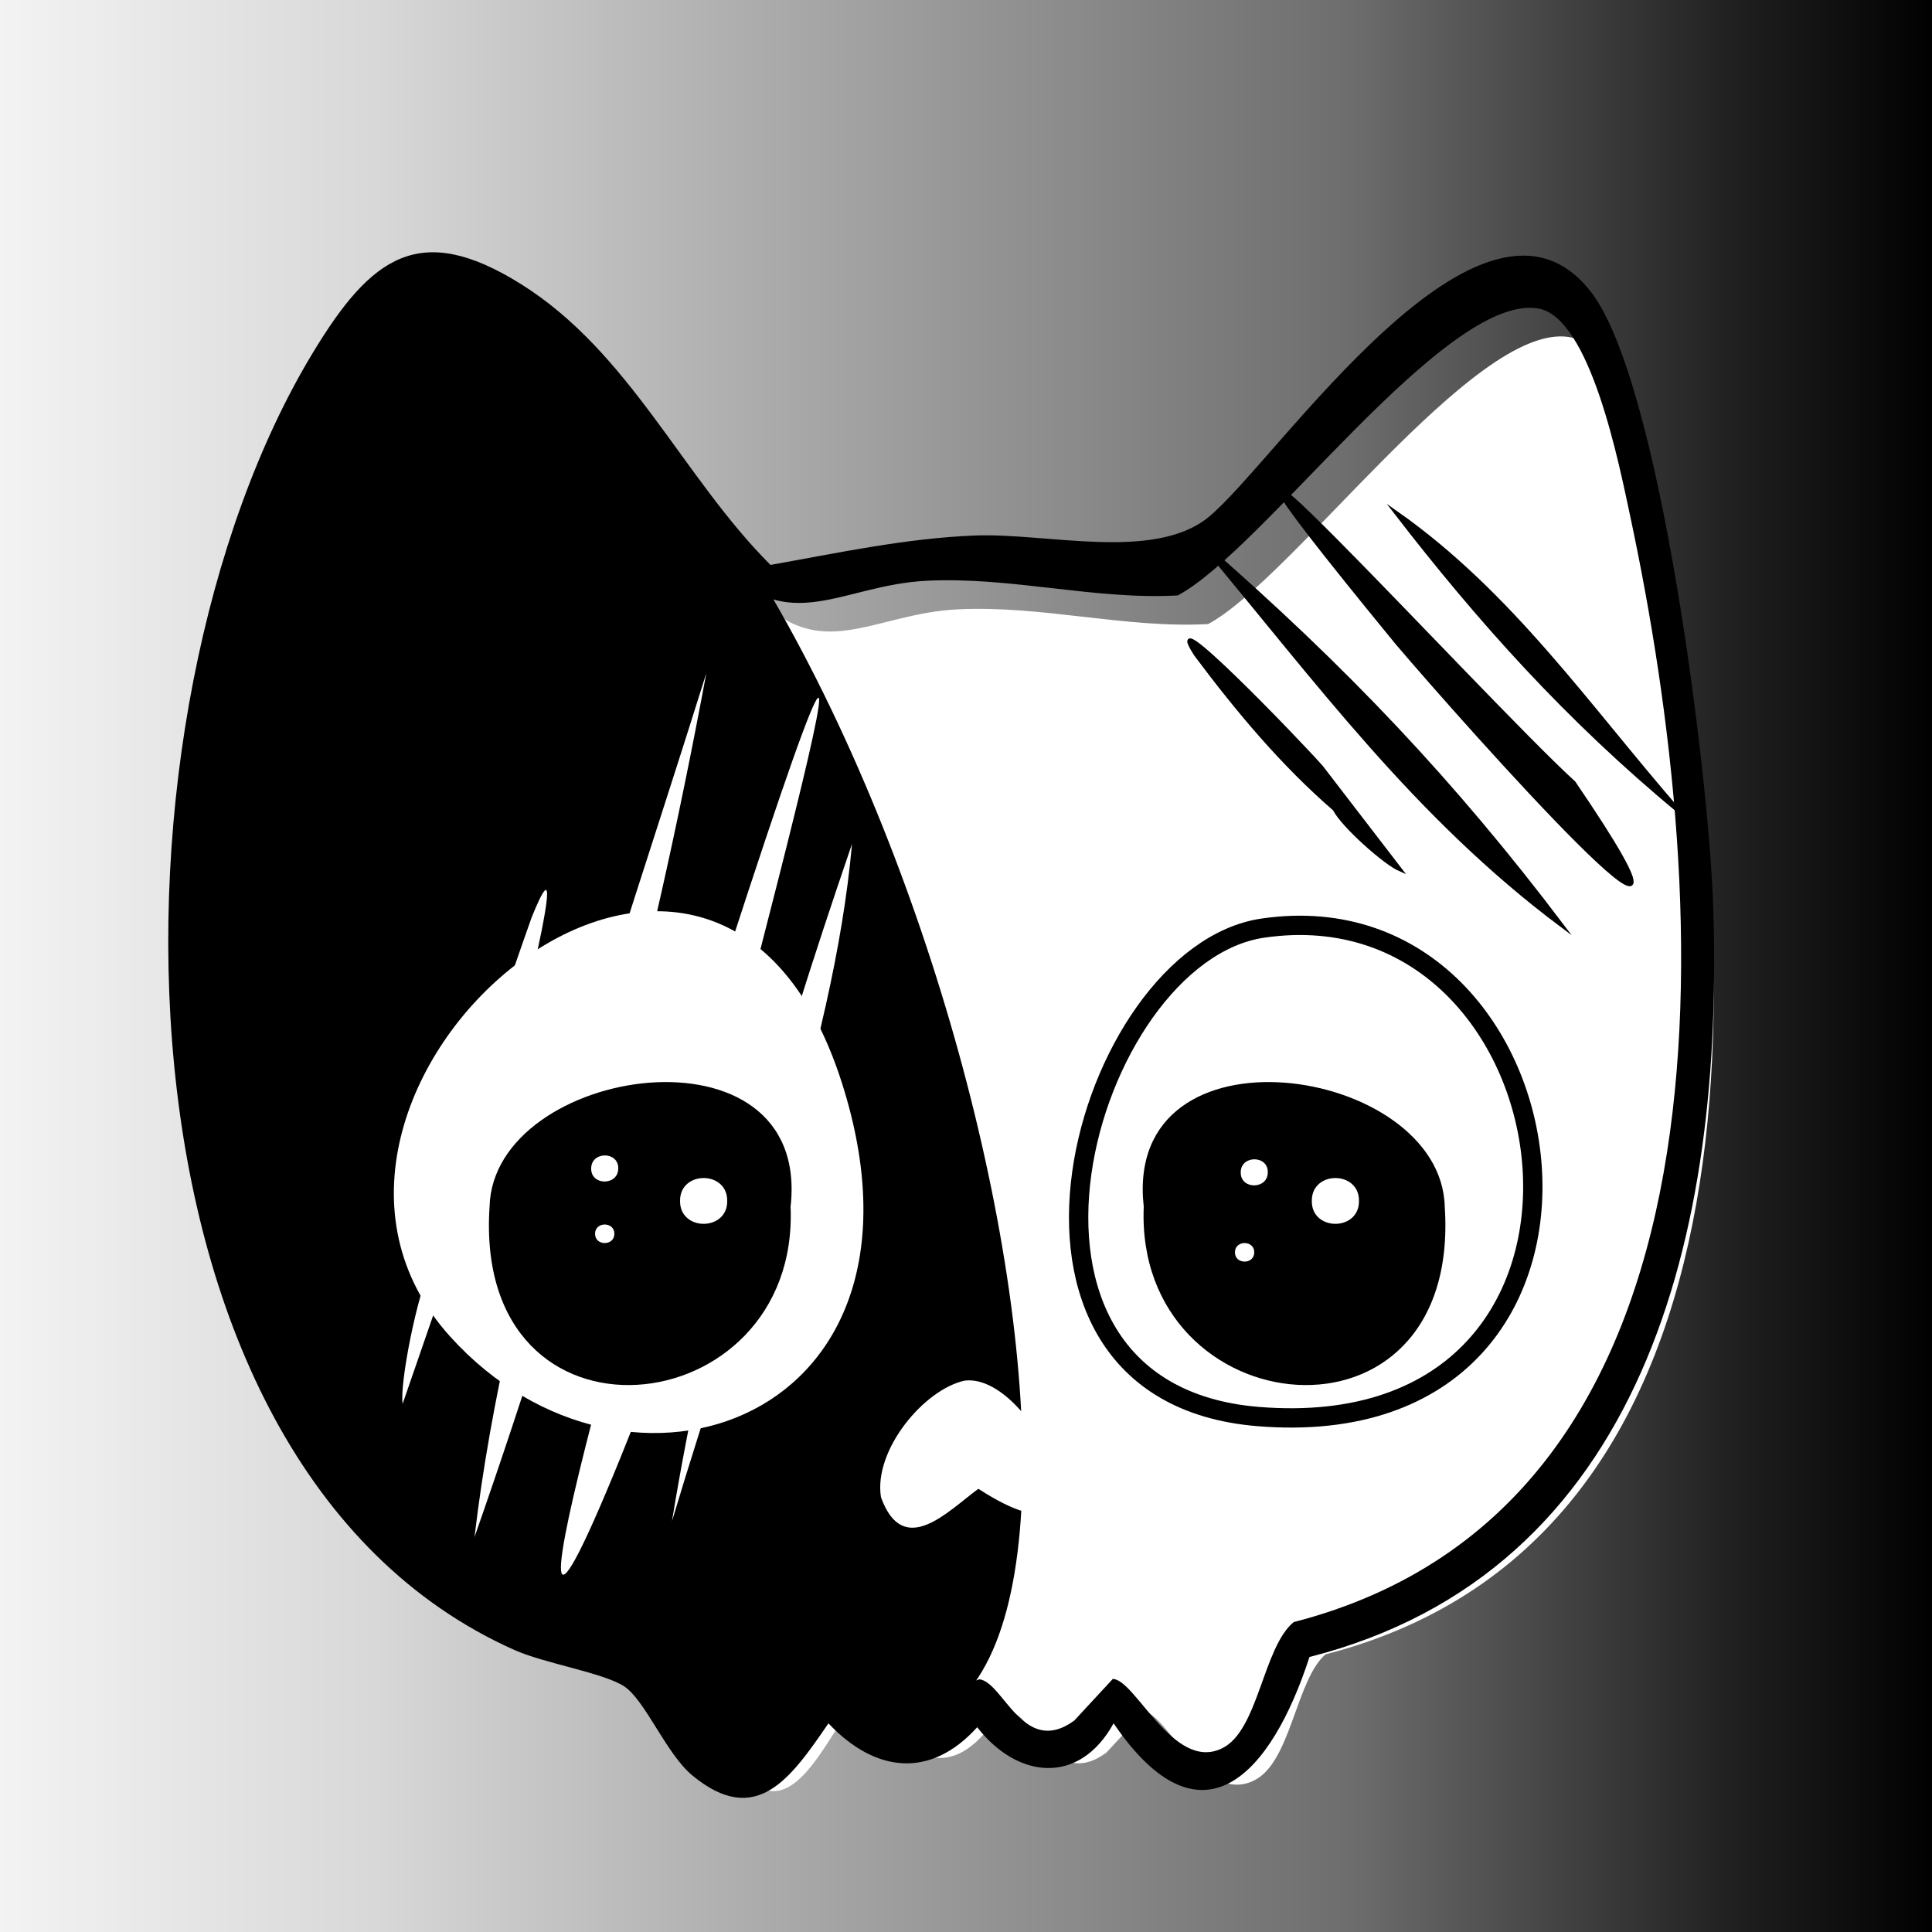 <svg viewBox="0 0 500 500" xmlns:xlink="http://www.w3.org/1999/xlink" height="500" width="500" xmlns="http://www.w3.org/2000/svg"><defs><style>.n{fill:url(#c);}.o{fill:none;stroke:#fff;}.o,.p,.q{stroke-miterlimit:10;}.p{stroke-width:5px;}.p,.r{fill:#fff;}.p,.q{stroke:#000;}.s{filter:url(#e);}</style><linearGradient gradientUnits="userSpaceOnUse" y2="250.3" x2="501.6" y1="250.3" x1="-4" id="c"><stop stop-color="#fff" offset="0"></stop><stop stop-color="#f4f4f4" offset="0"></stop><stop stop-color="#d8d8d8" offset=".2"></stop><stop stop-color="#ababab" offset=".4"></stop><stop stop-color="#6d6d6d" offset=".7"></stop><stop stop-color="#1e1e1e" offset=".9"></stop><stop stop-color="#000" offset="1"></stop></linearGradient><filter height="130%" width="140%" y="-15%" x="-15%" id="e"><feGaussianBlur stdDeviation="6" result="blur" in="SourceAlpha"></feGaussianBlur><feOffset result="offsetBlurredAlpha" in="blur" dy="8" dx="8"></feOffset><feMerge><feMergeNode in="offsetBlurredAlpha"></feMergeNode><feMergeNode in="SourceGraphic"></feMergeNode></feMerge></filter></defs><g id="a"><g id="b"><rect height="511.6" width="505.7" y="-5.5" x="-4" class="n"></rect></g><g id="d"><g class="s" id="f"><path d="M107.4,73.1c29.2-6.6,62.1,53.9,79.3,72.8,17.3,19,31.2,5.4,53.1,4.3,21.8-1.1,43.5,5,65,3.8,22.2-11.8,69-77.9,93.1-74.3,13.7,2.1,21.2,40.8,24,53.8,21.6,101.7,30.4,256-87.1,286.2-7.9,6.6-9.1,28.2-18.6,32.7-12.5,6-22.2-17.8-28.2-18l-10,10.8c-13.1,9.6-18.3-9.9-24.5-10.7l-3.5,1.1c-12.9,19-22.2,9.5-35.6-1.5l-3.9,1.6c-4.6,5.9-11.7,21.5-20.1,19.1-10.9-5.4-14.2-23.1-23.1-29.8-6.4-4.8-20-7.6-28.1-11.6-66.5-33.8-89.2-119.1-84.3-194.2,1.9-28.7,22.9-139.6,52.5-146.2Z" class="r"></path><path d="M107.4,73.1c29.2-6.6,62.1,53.9,79.3,72.8,17.3,19,31.2,5.4,53.1,4.3,21.8-1.1,43.5,5,65,3.8,22.2-11.8,69-77.9,93.1-74.3,13.7,2.1,21.2,40.8,24,53.8,21.6,101.7,30.4,256-87.1,286.2-7.9,6.6-9.1,28.2-18.6,32.7-12.5,6-22.2-17.8-28.2-18l-10,10.8c-13.1,9.6-18.3-9.9-24.5-10.7l-3.5,1.1c-12.9,19-22.2,9.5-35.6-1.5l-3.9,1.6c-4.6,5.9-11.7,21.5-20.1,19.1-10.9-5.4-14.2-23.1-23.1-29.8-6.4-4.8-20-7.6-28.1-11.6-66.5-33.8-89.2-119.1-84.3-194.2,1.9-28.7,22.9-139.6,52.5-146.2Z" class="o"></path></g><path d="M110.4,70.3c-29.3-7.7-55.9,118-57.8,146.8-4.9,75.1,20.1,162.7,86.6,196.5,8,4.1,21.7,6.9,28.1,11.6,8.9,6.6,12.1,24.4,23.1,29.8,8.4,2.4,15.5-13.3,20.1-19.1l3.9-1.6c11.3,9.3,19.8,17.5,29.9,8.4,58.7-39.7-20.8-342.5-133.8-372.4Z" class="q"></path><path d="M116.5,345.9c45.9,50.8,129.2,21.7,101.4-65.6-33.8-106.1-158,2.9-101.4,65.6Z" class="r"></path><path d="M249.7,357.3c-10.5,2.2-23.7,18-21.7,30.2,5.8,16,17.3,3.6,25.2-2.2,38.4,24.9,14.9-30.2-3.5-28Z" class="r"></path><g id="g"><g id="h"><path d="M407.3,202.6c-23.7-21.6-126.2-134.4-45.8-36.3,18,21.2,92.1,104.3,45.8,36.3Z" class="q"></path><path d="M311,140.5c30.3,36.2,55.4,70.7,93.2,99-27.8-36.7-55.5-66.2-93.2-99Z" class="q"></path><path d="M361.3,132.7c21.4,27.7,44.2,53.3,73.5,77.5-23.8-27.3-43.5-56.4-73.5-77.5Z" class="q"></path><path d="M309.5,169.4c11,14.7,22.5,28.4,35.9,40,2.1,4.2,13,13.9,16.9,15.6,0,0-20.3-26.4-20.3-26.4-5.5-6.3-42.6-44.8-32.5-29.2Z" class="q"></path><path d="M169.5,354.7c10.4-50.9,81.7-303.3,12.9-89.4-14.3,46.6-68,231.7-12.9,89.4Z" class="r"></path><path d="M182.8,174.2c-24.8,79.3-51.6,152.5-60,223.6,27.5-78.6,45.4-145.2,60-223.6Z" class="r"></path><path d="M220.5,218.4c-20.4,59.5-37,116.6-46.6,175.3,18.1-60.5,41.8-121.3,46.6-175.3Z" class="r"></path><path d="M137.6,237.4c-11.2,31.5-20.6,61.5-25.7,89.3-4,8.2-8.5,31.4-7.7,36.6,0,0,19.6-56.7,19.6-56.7,4.2-14,26.8-101.4,13.8-69.2Z" class="r"></path></g></g><path d="M326.8,240.2c-46.2,6.8-78.3,120.1-1.2,126.4,104.4,8.5,84.3-138.6,1.2-126.4Z" class="p"></path></g><path d="M338.9,428.8c-9.9,30.5-28,50.5-50.7,17.2-8.9,16.1-24.9,14.4-35.3,1-12.2,13.5-26.5,11.7-38.5-1-9.8,14.3-18.7,27.1-35.2,13.5-6.8-5.6-12.2-19.5-17.7-23.1-5.4-3.5-20.6-5.9-28.4-9.4C24.2,378.4,24.7,184.3,80.9,91.4c15.2-25.2,27.8-34.2,53.9-17.9,28.3,17.7,41.8,49.9,64.6,72.7,17.4-3.1,35.1-6.9,52.7-7.6,18.6-.8,46.5,6.8,60.7-4.8,17.6-14.4,71.1-95.2,99.2-57.9,17.8,23.7,30.1,124.6,31.3,156.9,3.3,87-18.2,174-104.3,196ZM107.4,73.1c-29.6,6.6-50.6,117.5-52.5,146.2-4.9,75.1,17.8,160.5,84.3,194.2,8,4.1,21.7,6.9,28.1,11.6,8.9,6.6,12.1,24.4,23.1,29.8,8.4,2.4,15.5-13.3,20.1-19.1l3.9-1.6c13.4,11,22.8,20.6,35.6,1.5l3.5-1.1c6.2.8,11.4,20.2,24.5,10.7l10-10.8c5.9.2,15.7,24,28.2,18,9.5-4.5,10.6-26.1,18.6-32.7,117.5-30.3,108.8-184.5,87.1-286.2-2.8-13-10.3-51.8-24-53.8-24.1-3.6-70.9,62.5-93.1,74.3-21.5,1.2-43.1-4.9-65-3.8-22,1.1-35.8,14.7-53.1-4.3-17.1-18.8-50-79.3-79.3-72.8Z" id="i"></path></g><g id="k"><path d="M126.7,312.3c-4.4,66.1,80.3,56.8,77.9,0,5.5-49-77-36.6-77.9,0Z"></path><path d="M373.9,312.3c4.4,66.1-80.3,56.8-77.9,0-5.5-49,77-36.6,77.9,0Z"></path><path d="M188.2,310.8c.1,7.9-12.3,7.9-12.2,0-.1-7.9,12.3-7.9,12.2,0Z" class="r"></path><path d="M351.7,310.8c.1,7.9-12.3,7.9-12.2,0-.1-7.9,12.3-7.9,12.2,0Z" class="r"></path><path d="M328.1,303.4c0,4.5-7.1,4.5-7,0,0-4.5,7.1-4.5,7,0Z" class="r"></path><path d="M160,302.4c0,4.5-7.1,4.5-7,0,0-4.5,7.1-4.5,7,0Z" class="r"></path><path d="M159,319.3c0,3.2-5,3.2-5,0,0-3.2,5-3.2,5,0Z" class="r"></path><path d="M324.6,324.1c0,3.2-5,3.2-5,0,0-3.2,5-3.2,5,0Z" class="r"></path></g></svg>